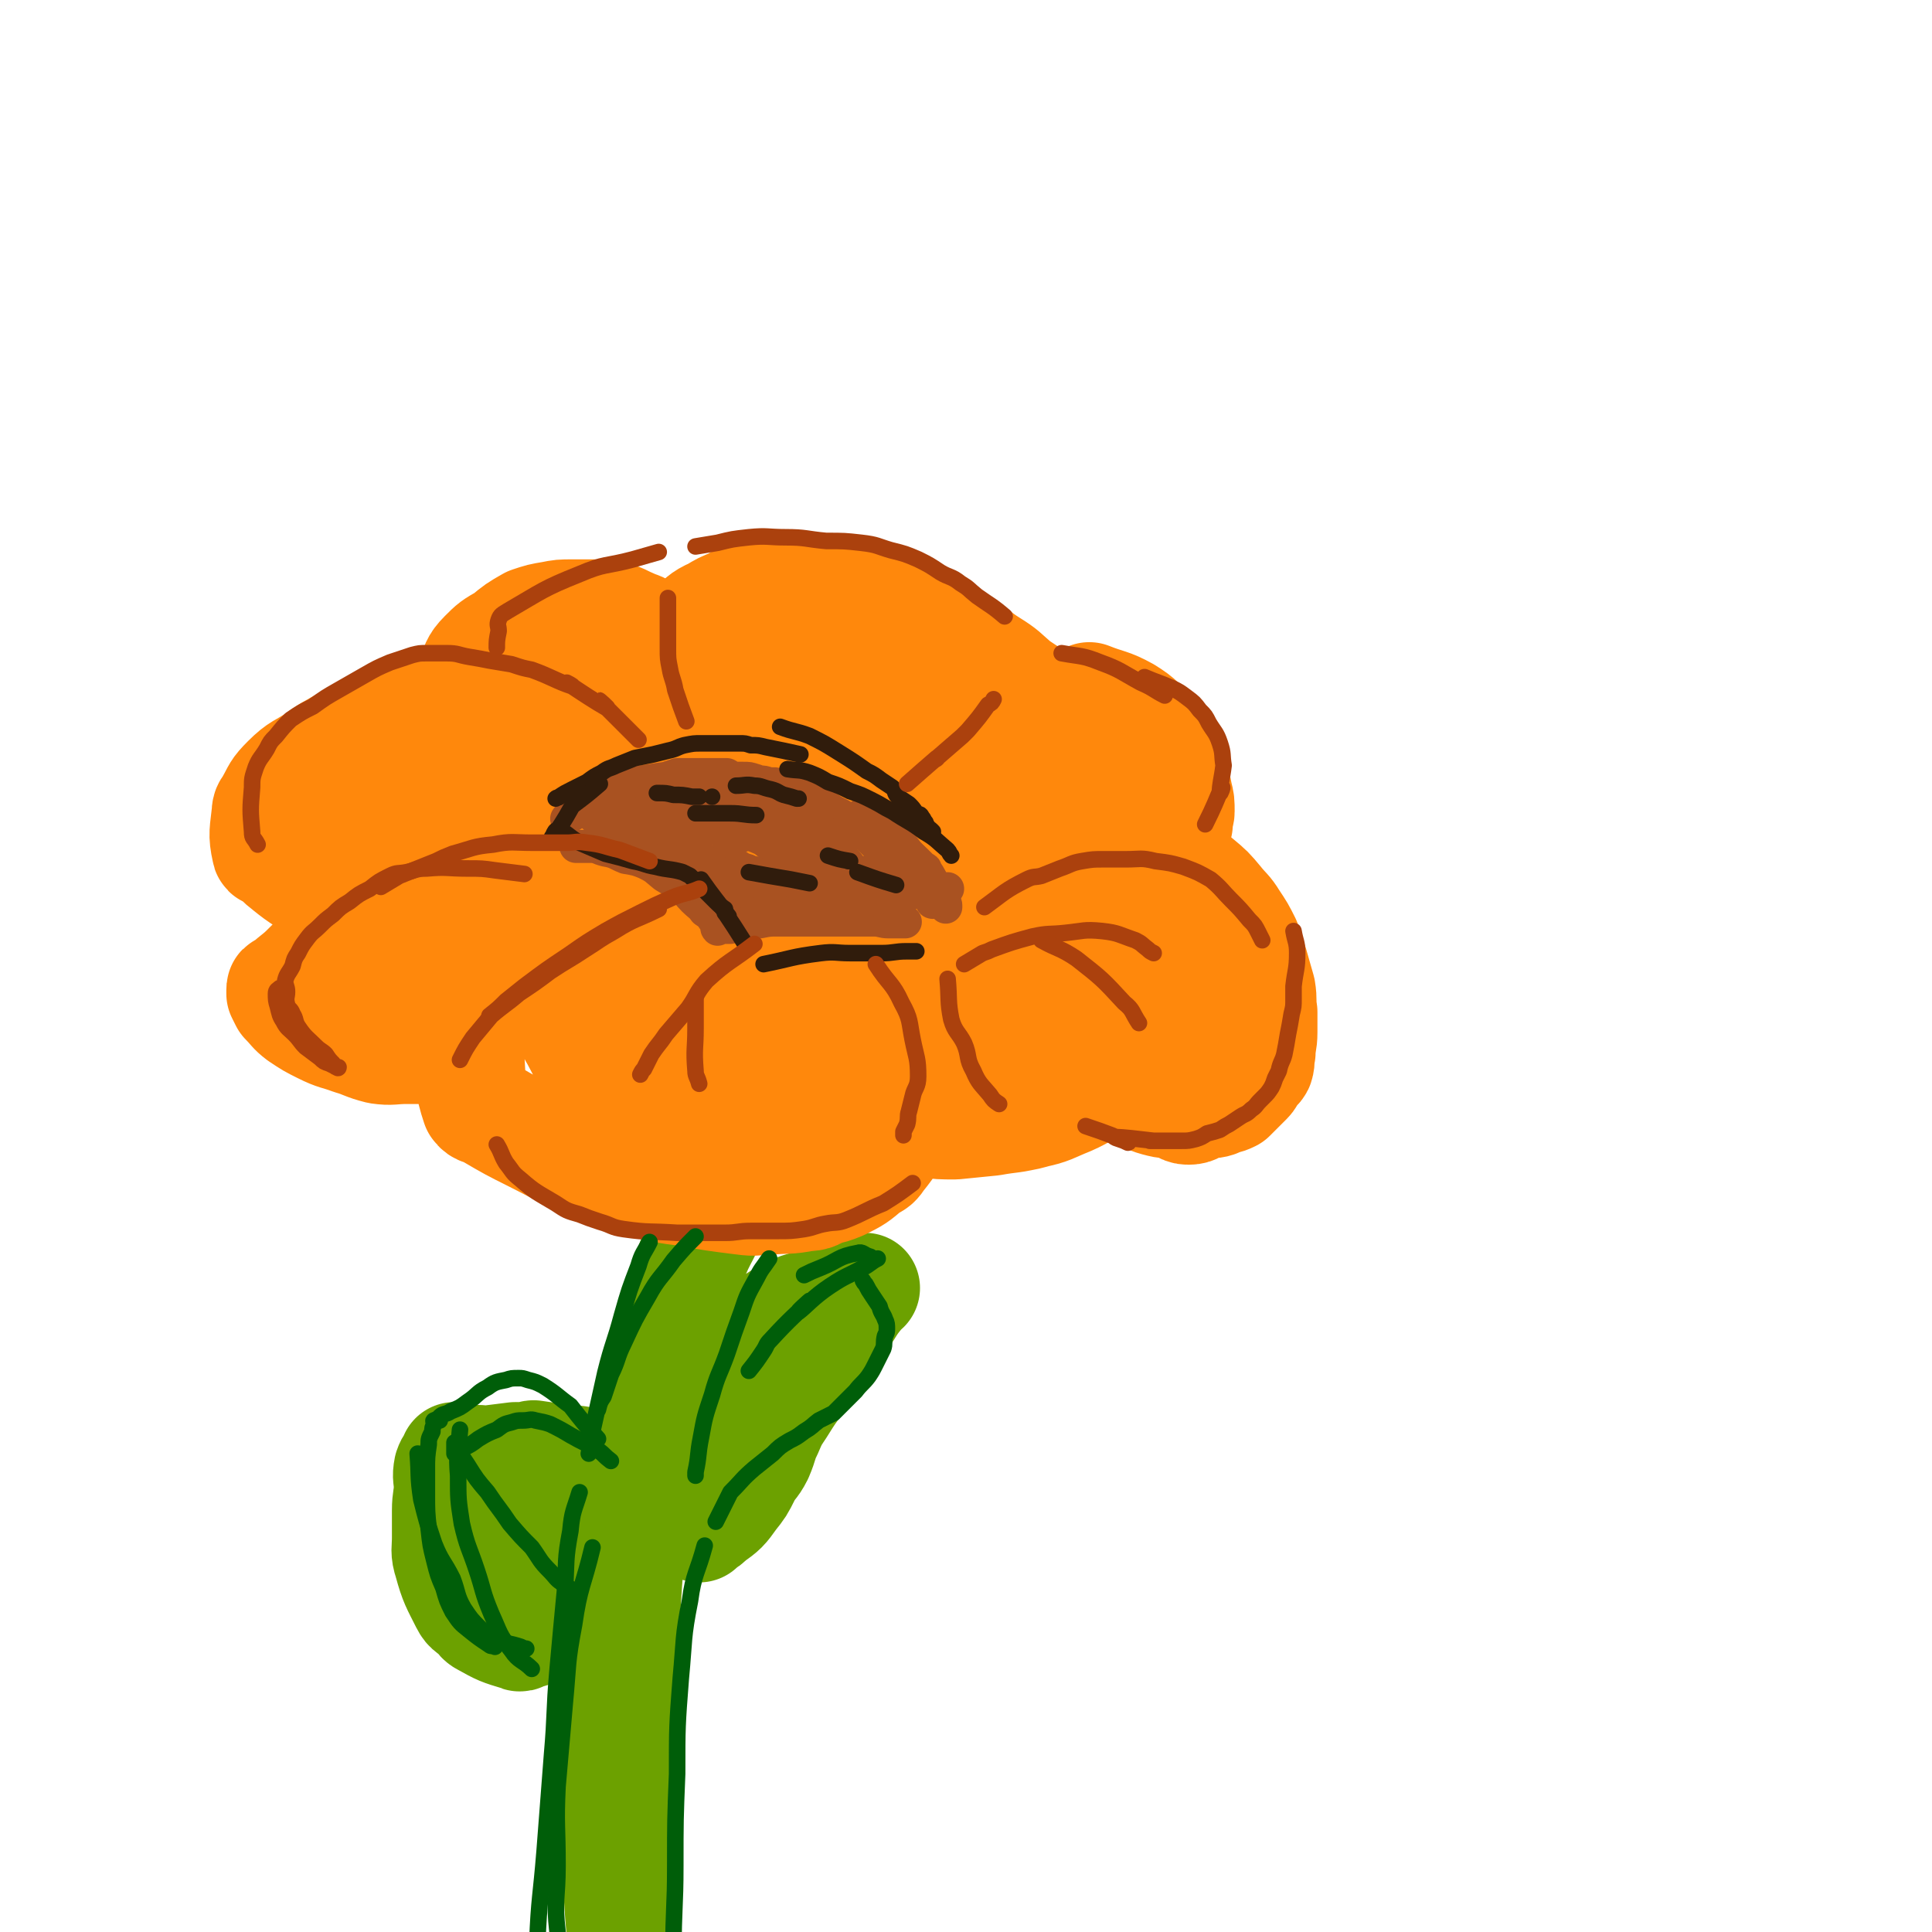 <svg viewBox='0 0 1050 1050' version='1.1' xmlns='http://www.w3.org/2000/svg' xmlns:xlink='http://www.w3.org/1999/xlink'><g fill='none' stroke='rgb(108,161,0)' stroke-width='60' stroke-linecap='round' stroke-linejoin='round'><path d='M389,657c0,0 0,0 0,0 0,0 0,0 0,0 0,0 0,0 0,0 -7,17 -9,16 -15,34 -9,26 -10,26 -16,53 -8,36 -8,36 -13,74 -5,42 -4,42 -7,84 -2,39 -4,39 -3,78 1,61 2,61 8,121 3,22 4,22 9,43 4,14 4,13 8,27 1,2 1,2 2,4 '/><path d='M322,801c0,0 0,0 0,0 0,0 0,0 0,0 0,0 0,0 0,0 0,0 0,0 0,0 -4,-3 -4,-3 -8,-7 0,0 0,0 0,0 0,0 0,0 0,0 -12,-1 -17,-2 -24,-3 -2,0 7,1 6,1 -4,0 -8,0 -16,0 -8,1 -8,1 -16,2 0,0 0,0 0,0 -6,-1 -7,0 -13,-1 -2,0 -2,0 -4,-1 0,0 0,0 0,0 0,0 0,0 0,0 0,0 0,0 0,0 0,0 0,0 0,0 0,0 0,0 0,0 -1,3 -2,3 -3,6 -1,5 0,5 0,10 0,6 -1,6 -1,13 0,7 0,7 0,15 0,6 -1,7 1,13 3,11 4,12 9,22 2,4 3,3 7,7 1,1 1,2 3,3 9,5 9,5 19,8 1,1 2,-1 3,-1 2,-1 2,0 4,-1 3,-2 3,-2 6,-5 1,-1 0,-1 1,-2 2,-4 2,-4 3,-7 0,-1 0,-1 0,-2 0,-2 0,-2 0,-4 -1,-6 -2,-6 -3,-11 -1,-3 0,-3 -1,-6 -1,-3 -1,-3 -3,-6 -3,-6 -3,-5 -7,-11 -4,-6 -4,-6 -8,-12 -2,-2 -2,-2 -3,-4 '/><path d='M389,744c0,0 0,0 0,0 0,0 0,0 0,0 0,0 0,0 0,0 0,0 0,0 0,0 0,0 0,0 0,0 0,0 0,0 0,0 0,0 0,0 0,0 0,0 0,0 0,0 0,0 0,0 0,0 4,-6 3,-7 8,-12 3,-4 4,-3 9,-6 7,-4 7,-4 15,-8 6,-4 6,-4 13,-7 6,-2 6,-1 12,-4 5,-1 5,-2 10,-4 4,-1 4,-1 8,-2 2,0 2,0 4,0 1,-1 2,-1 2,-1 0,0 0,0 0,0 0,0 0,0 0,0 -2,2 -2,1 -3,3 -5,6 -5,7 -9,13 -6,9 -6,9 -12,17 -6,8 -6,8 -11,16 -6,8 -6,8 -11,16 -4,6 -4,6 -7,13 -3,6 -2,6 -5,13 -3,6 -4,5 -7,11 -3,6 -3,6 -7,11 -5,7 -5,7 -12,12 -2,2 -2,2 -4,3 -1,1 -1,1 -2,1 0,1 0,1 0,1 '/><path d='M404,748c0,0 0,0 0,0 0,0 0,0 0,0 0,0 0,0 0,0 0,0 0,0 0,0 0,0 0,0 0,0 -7,7 -8,6 -15,13 -6,7 -5,8 -11,16 0,0 0,0 0,0 '/></g>
<g fill='none' stroke='rgb(255,136,12)' stroke-width='60' stroke-linecap='round' stroke-linejoin='round'><path d='M378,491c0,0 0,0 0,0 0,0 0,0 0,0 0,0 0,0 0,0 0,0 0,0 0,0 0,0 0,0 0,0 0,0 0,0 0,0 0,0 0,0 0,0 -4,-2 -5,-1 -9,-3 -2,-1 -2,-2 -4,-3 -4,-1 -4,-1 -8,-1 -4,0 -4,0 -9,0 -5,0 -5,0 -10,1 -6,1 -6,1 -12,3 -6,2 -6,2 -12,5 -7,4 -7,3 -14,7 -5,4 -5,4 -10,9 -10,11 -11,10 -20,22 -4,6 -4,6 -7,13 -4,10 -4,11 -7,22 -1,4 -1,4 -1,9 1,13 0,14 4,26 2,3 4,2 7,4 12,7 12,7 24,13 16,8 16,9 33,15 15,7 16,6 32,11 8,2 8,2 16,3 17,3 17,3 33,5 7,1 7,0 13,0 11,-1 11,0 21,-2 5,0 5,-1 9,-3 5,-1 5,-1 10,-3 8,-4 8,-4 15,-10 4,-2 4,-2 6,-5 4,-5 4,-5 7,-10 4,-7 4,-7 7,-16 1,-4 1,-4 1,-9 1,-9 1,-9 1,-18 -1,-7 -1,-8 -3,-15 -1,-6 -1,-6 -4,-11 -6,-11 -6,-11 -13,-21 -3,-6 -3,-6 -8,-11 -9,-10 -9,-11 -20,-20 -6,-4 -6,-4 -13,-6 -14,-5 -14,-7 -29,-8 -20,-1 -22,-1 -42,4 -18,5 -18,6 -35,15 -6,4 -7,4 -11,10 -6,7 -6,8 -9,17 -2,5 -1,5 0,10 2,12 0,14 6,24 8,15 8,17 21,26 15,11 17,10 35,15 17,4 18,3 36,3 6,0 6,-1 13,-2 8,-2 8,-1 15,-4 11,-5 12,-5 21,-13 5,-5 6,-6 7,-13 1,-7 1,-8 -3,-14 -4,-9 -5,-10 -12,-16 -10,-9 -11,-8 -23,-14 -7,-3 -7,-2 -14,-3 -8,-1 -8,-2 -15,-2 -8,0 -8,1 -16,3 -8,1 -8,0 -15,2 -7,1 -7,1 -13,3 -4,2 -4,2 -8,4 -2,2 -3,1 -5,3 -3,4 -3,4 -4,9 -1,5 -1,6 0,11 1,2 2,1 4,2 4,1 4,1 7,3 6,2 6,2 11,4 5,1 5,0 11,1 5,1 5,1 11,1 11,-1 11,-1 21,-3 4,-1 4,-2 8,-4 4,-2 4,-2 8,-5 3,-2 3,-2 6,-5 4,-6 4,-6 8,-12 2,-3 2,-3 2,-7 0,-2 -1,-2 -2,-5 '/><path d='M409,472c0,0 0,0 0,0 0,0 0,0 0,0 0,0 0,0 0,0 0,0 0,0 0,0 0,0 0,0 0,0 -3,-4 -3,-4 -6,-8 -3,-4 -2,-4 -5,-7 -9,-10 -13,-14 -19,-20 -1,-2 6,6 5,5 -5,-4 -8,-8 -17,-15 -8,-6 -8,-6 -17,-11 -6,-3 -6,-4 -11,-7 -5,-2 -5,-2 -10,-4 -5,-2 -5,-2 -11,-3 -6,-2 -6,-3 -12,-5 -6,-2 -6,-2 -13,-4 -6,-2 -6,-2 -13,-3 -7,-2 -7,-2 -15,-3 -6,-1 -7,0 -14,0 -7,0 -7,0 -14,0 -7,0 -7,0 -14,2 -6,1 -6,1 -12,3 -7,3 -7,3 -13,6 -7,4 -7,4 -14,7 -5,3 -6,3 -11,7 -9,6 -10,5 -17,12 -6,6 -5,6 -9,13 -1,2 -2,2 -2,5 -1,10 -2,11 0,20 0,2 2,1 4,3 4,3 3,3 7,6 5,4 5,4 11,8 14,8 13,8 28,15 16,6 16,6 32,10 18,4 18,3 36,5 8,1 9,1 17,1 7,0 7,1 15,0 10,-1 11,0 21,-4 7,-2 7,-3 12,-8 5,-5 5,-5 7,-11 2,-5 2,-6 1,-11 -1,-4 -1,-5 -3,-9 -5,-9 -4,-10 -11,-18 -8,-10 -9,-9 -19,-17 -6,-4 -6,-3 -12,-6 -6,-3 -6,-3 -12,-4 -7,-2 -7,-3 -14,-3 -14,-1 -15,-1 -29,0 -6,0 -6,0 -11,2 -6,2 -6,2 -11,5 -6,4 -8,3 -11,9 -3,10 -1,12 -1,24 1,2 0,3 2,4 8,5 9,4 17,7 9,4 9,4 18,6 12,2 12,1 25,2 14,1 14,1 28,0 13,0 13,0 26,-2 12,-2 12,-2 23,-5 8,-2 9,-1 16,-5 4,-3 4,-4 7,-8 3,-3 5,-3 5,-7 1,-4 1,-5 -1,-9 -1,-4 -2,-4 -5,-6 -7,-4 -8,-4 -16,-6 -12,-4 -12,-4 -24,-6 -3,-1 -3,-1 -5,-1 '/><path d='M481,477c0,0 0,0 0,0 10,-5 10,-5 19,-10 1,0 0,0 0,0 15,-6 16,-7 32,-12 6,-2 6,-2 12,-3 8,-1 8,-1 16,-1 8,0 8,-1 17,1 10,1 10,2 19,4 11,3 11,3 21,7 10,4 11,3 20,8 7,3 8,3 14,8 6,5 6,5 11,11 4,5 5,5 8,10 4,6 4,6 7,12 2,6 2,6 4,12 2,7 2,7 4,14 1,6 0,6 1,12 0,6 0,6 0,11 0,6 -1,6 -1,11 -1,3 0,4 -1,7 -1,2 -2,1 -3,3 -2,2 -1,3 -3,5 -2,2 -2,2 -5,5 -2,2 -2,2 -4,4 -4,2 -4,1 -8,3 -3,1 -3,0 -7,1 -4,1 -4,3 -8,3 -4,0 -3,-2 -7,-3 -4,-1 -4,0 -8,-1 -4,-1 -4,-1 -9,-3 -6,-2 -6,-2 -12,-5 -6,-3 -6,-3 -13,-6 -6,-3 -6,-3 -12,-6 -7,-3 -7,-4 -14,-7 -7,-3 -7,-3 -15,-6 -7,-3 -7,-4 -14,-6 -7,-3 -8,-2 -15,-6 -7,-3 -7,-4 -13,-7 -7,-4 -7,-4 -13,-8 -6,-3 -6,-3 -12,-7 -2,-2 -2,-2 -5,-4 -2,-3 -4,-4 -4,-6 0,-1 2,-1 3,-1 4,-1 4,-2 9,-2 5,-1 5,0 11,0 19,0 19,-1 37,0 12,1 13,1 25,3 20,5 20,5 41,11 8,3 8,3 16,7 11,7 11,7 21,15 5,4 4,5 8,9 1,1 1,0 2,1 0,0 0,0 0,0 -1,0 -1,0 -2,0 -3,-1 -3,-1 -5,-2 -3,-3 -3,-3 -6,-6 -5,-4 -6,-4 -11,-8 -5,-4 -5,-5 -10,-8 -6,-4 -6,-4 -12,-7 -6,-3 -7,-3 -12,-7 -6,-3 -6,-3 -11,-6 -6,-3 -6,-3 -11,-6 -5,-3 -4,-4 -8,-7 -3,-2 -3,-1 -7,-3 -3,-2 -2,-3 -5,-5 -1,-1 -3,-1 -3,-1 0,-1 1,-1 2,-1 4,-1 3,-2 6,-2 7,-1 7,0 13,0 7,0 7,0 14,0 10,0 10,0 19,1 9,1 9,1 17,2 7,1 7,1 14,3 4,1 4,1 8,1 2,1 2,1 3,1 0,0 0,0 0,0 '/><path d='M331,383c0,0 0,0 0,0 0,0 0,0 0,0 0,0 0,0 0,0 0,0 0,0 0,0 0,0 0,0 0,0 0,0 0,0 0,0 9,-10 8,-10 18,-20 5,-5 6,-5 12,-10 7,-6 7,-6 15,-12 6,-4 5,-5 12,-8 5,-3 5,-3 10,-5 4,-2 4,-3 8,-4 5,-2 5,-2 10,-2 6,-1 6,-1 12,-1 12,0 12,0 24,2 8,1 8,1 16,4 9,3 9,3 18,7 18,8 18,8 36,17 9,4 8,5 16,10 8,5 7,5 14,11 7,5 7,4 13,10 5,5 5,5 8,11 5,11 6,11 9,22 2,8 1,8 1,16 0,8 0,8 0,16 0,6 0,6 0,12 0,0 0,0 0,0 0,-1 -1,-1 -1,-2 0,0 0,0 0,-1 -1,-2 -1,-2 -1,-4 0,-1 -1,-1 -1,-3 -1,-2 0,-3 -1,-5 -2,-4 -2,-4 -4,-8 -2,-5 -1,-5 -3,-10 -2,-5 -3,-5 -5,-10 -3,-5 -3,-5 -6,-10 -2,-5 -2,-5 -5,-10 -4,-6 -3,-6 -7,-12 -4,-5 -4,-5 -8,-10 -4,-4 -5,-4 -9,-8 -4,-4 -3,-4 -7,-7 -8,-7 -8,-7 -16,-13 -5,-2 -5,-1 -10,-3 -5,-2 -4,-3 -9,-5 -4,-1 -4,-1 -9,-2 -5,0 -5,0 -10,0 -5,0 -5,0 -10,0 -4,0 -4,0 -8,0 -5,1 -5,1 -10,2 -6,1 -6,0 -11,2 -5,2 -5,2 -10,5 -6,2 -6,2 -12,5 -6,3 -6,3 -11,7 -7,4 -6,5 -13,9 -6,4 -7,3 -13,8 -5,4 -4,5 -9,10 -5,5 -5,4 -10,8 -3,2 -4,2 -7,4 -3,3 -3,3 -6,6 -2,2 -2,1 -4,3 -1,1 -1,1 -2,3 0,0 -1,1 0,1 0,-1 0,-1 1,-2 4,-3 4,-3 9,-5 8,-5 8,-5 17,-9 10,-5 10,-5 20,-9 11,-4 11,-4 23,-8 13,-4 13,-4 26,-7 13,-3 13,-3 26,-5 12,-2 12,-2 24,-2 8,0 8,0 16,1 4,1 4,1 9,2 4,2 4,2 8,4 5,3 5,3 9,6 4,3 4,3 7,7 4,7 4,7 9,14 2,4 2,4 5,8 1,2 1,2 1,3 '/><path d='M215,498c0,0 0,0 0,0 0,0 0,0 0,0 0,0 0,0 0,0 0,0 0,0 0,0 0,0 0,0 0,0 -5,2 -5,2 -10,4 -4,1 -4,1 -8,3 -12,7 -12,7 -23,15 -3,2 -3,2 -6,5 -4,4 -4,4 -9,8 -2,2 -2,2 -5,4 -1,0 -1,0 -1,1 0,1 0,1 0,2 1,2 1,2 2,4 4,4 4,5 8,8 6,4 6,4 12,7 8,4 8,3 16,6 7,2 7,3 15,5 7,1 7,0 15,0 8,0 8,0 15,0 9,0 9,1 17,1 0,0 0,0 1,0 0,0 0,0 0,0 0,0 0,0 0,0 0,0 0,0 0,0 0,0 0,0 0,0 -2,0 -2,0 -4,-1 -4,-1 -4,-2 -8,-3 -4,-2 -4,-1 -9,-3 -4,-1 -4,-1 -8,-3 -5,-1 -4,-2 -9,-4 -3,-1 -3,-1 -6,-3 -6,-6 -6,-6 -10,-12 -2,-3 -3,-3 -2,-6 2,-6 3,-6 6,-12 '/><path d='M577,555c0,0 0,0 0,0 0,0 0,0 0,0 0,0 0,0 0,0 4,10 4,10 8,20 2,3 2,3 3,7 1,1 1,1 1,2 0,2 0,2 0,3 0,1 0,2 -1,3 -2,2 -2,3 -4,4 -4,3 -4,3 -8,5 -6,3 -6,3 -11,5 -7,2 -7,2 -13,3 -6,1 -6,0 -12,1 -7,1 -7,1 -14,2 -6,0 -6,0 -13,0 -6,-1 -6,-1 -13,-2 -4,-1 -4,-1 -9,-2 -1,0 -1,0 -3,0 0,0 0,0 0,0 0,0 0,0 0,0 2,0 2,0 5,1 5,1 5,2 10,3 8,1 8,1 16,1 10,-1 10,-1 20,-2 11,-2 11,-1 22,-4 10,-2 10,-3 20,-7 9,-4 9,-5 17,-11 3,-2 3,-2 6,-4 '/><path d='M359,350c0,0 0,0 0,0 0,0 0,0 0,0 0,0 0,0 0,0 0,0 0,0 0,0 0,0 0,0 0,0 0,0 0,0 0,0 0,0 0,0 0,0 0,0 0,0 0,0 -4,-4 -4,-4 -8,-7 -4,-3 -4,-2 -8,-4 -5,-2 -5,-3 -11,-4 -5,-1 -5,-1 -10,-1 -6,0 -6,0 -11,0 -6,0 -6,0 -11,1 -6,1 -6,1 -12,3 -7,4 -7,4 -13,9 -7,4 -7,4 -12,9 -5,5 -4,6 -7,12 -3,5 -3,5 -6,10 -2,4 -2,4 -4,9 -1,3 -1,3 -3,7 0,1 -1,1 -1,3 0,1 0,3 0,3 0,0 0,-2 0,-3 0,-2 0,-2 1,-3 3,-6 3,-6 6,-10 4,-7 4,-7 9,-13 6,-7 6,-7 14,-14 7,-6 7,-7 15,-11 7,-5 8,-5 16,-8 6,-2 6,-1 12,-3 '/><path d='M592,379c0,0 0,0 0,0 0,0 0,0 0,0 0,0 0,0 0,0 0,0 0,0 0,0 0,0 0,0 0,0 10,4 11,3 20,8 8,5 8,6 14,13 4,5 4,5 7,11 2,5 2,5 3,10 1,5 1,5 2,11 1,4 1,4 1,7 0,3 0,3 0,5 0,2 1,2 1,3 0,1 0,1 0,1 0,0 0,0 0,0 0,0 0,0 0,0 0,0 0,0 0,0 0,-1 0,-1 0,-3 0,-2 1,-2 1,-4 0,-5 0,-5 -1,-9 -1,-5 -1,-5 -3,-11 -2,-4 -2,-4 -5,-8 -2,-4 -2,-4 -6,-8 -3,-3 -4,-3 -8,-6 '/><path d='M487,404c0,0 0,0 0,0 -13,2 -13,1 -27,3 -5,1 -5,1 -10,3 -6,3 -6,3 -12,7 -4,2 -4,2 -7,5 -1,1 -2,2 -2,3 0,1 1,1 2,2 2,3 1,4 4,6 5,3 6,3 12,5 6,2 6,2 13,3 6,1 7,1 13,0 6,-1 6,-2 11,-3 6,-2 6,-2 11,-4 4,-1 4,-1 7,-4 2,-1 2,-2 4,-4 1,-1 2,0 2,0 -1,-1 -1,-1 -2,-2 -2,-2 -2,-2 -3,-3 -4,-3 -4,-3 -7,-5 -6,-3 -7,-4 -13,-5 -7,-2 -7,-1 -14,-1 -7,0 -8,-1 -15,0 -15,4 -16,4 -31,11 -6,3 -6,4 -11,10 -4,4 -3,5 -6,10 -1,1 -1,1 -1,1 '/></g>
<g fill='none' stroke='rgb(169,82,33)' stroke-width='18' stroke-linecap='round' stroke-linejoin='round'><path d='M362,457c0,0 0,0 0,0 0,0 0,0 0,0 0,0 0,0 0,0 0,0 0,0 0,0 0,0 0,0 0,0 0,0 0,0 0,0 0,0 0,0 0,0 5,2 6,1 11,4 2,1 1,2 3,4 4,2 4,1 7,3 4,2 4,3 7,5 3,2 3,1 6,3 3,2 2,2 5,4 2,1 2,1 4,2 2,0 2,0 3,1 1,0 1,0 1,0 0,0 0,0 0,0 0,0 0,0 0,0 0,0 0,0 0,0 0,0 0,0 0,0 -1,0 -1,0 -3,-1 -3,-2 -3,-2 -6,-4 -4,-3 -4,-3 -8,-5 -6,-3 -5,-3 -11,-6 -5,-3 -5,-3 -10,-6 -4,-2 -4,-2 -8,-3 -2,-1 -2,-1 -3,-1 0,0 0,0 0,0 0,0 0,0 0,0 3,2 3,1 6,3 5,2 5,3 9,5 6,3 6,2 12,5 4,2 4,3 8,6 3,2 3,2 6,4 2,1 2,1 4,3 0,0 0,0 0,0 1,0 1,0 1,0 2,0 2,0 5,0 3,0 3,-1 6,-1 4,-1 4,0 8,-1 5,-1 5,-1 9,-2 4,-1 4,-2 8,-2 5,-1 5,0 9,0 4,0 4,0 8,-1 3,0 3,0 7,-1 3,0 3,-1 6,-1 2,0 2,0 4,0 0,0 0,0 0,0 '/><path d='M419,476c0,0 0,0 0,0 0,0 0,0 0,0 0,0 0,0 0,0 0,0 0,0 0,0 0,0 0,0 0,0 0,0 0,0 0,0 0,0 0,0 0,0 -6,-1 -6,-1 -13,-2 -5,-1 -5,-1 -10,-2 -6,-2 -5,-2 -11,-4 -5,-2 -5,-2 -11,-3 -5,-1 -5,-1 -11,-3 -4,-1 -4,-1 -9,-3 -3,-1 -3,-1 -6,-2 -4,-1 -4,-1 -7,-2 -2,-1 -3,-1 -5,-2 0,0 1,0 1,0 1,0 0,1 1,1 5,3 5,4 10,7 7,3 7,3 13,7 6,3 6,3 12,6 5,4 5,4 10,8 4,3 4,3 8,6 4,2 4,2 8,5 2,2 2,2 5,4 1,1 1,2 3,2 3,-1 3,-2 6,-3 5,-1 5,0 9,-1 5,-1 5,-2 10,-2 7,-2 7,-2 14,-2 6,-1 6,-1 13,-1 6,0 6,0 12,0 5,0 5,1 9,1 3,0 3,0 5,0 0,0 0,0 0,0 '/><path d='M359,460c0,0 0,0 0,0 0,0 0,0 0,0 0,0 0,0 0,0 0,0 0,0 0,0 0,0 0,0 0,0 0,0 0,0 0,0 0,0 0,0 0,0 7,-5 7,-6 15,-9 4,-2 5,-1 9,-2 6,-1 6,-2 12,-3 5,-1 5,0 11,0 7,0 7,0 13,1 6,1 6,1 12,3 6,2 6,2 11,5 4,2 4,2 7,5 4,2 4,3 8,6 3,2 3,2 5,5 1,1 1,1 2,3 0,1 1,1 1,1 0,0 0,0 0,0 0,0 0,0 0,0 0,0 0,0 0,0 0,0 0,0 0,0 0,0 0,0 0,0 0,0 0,0 0,0 -1,-1 -1,-1 -1,-1 -1,-1 -1,-1 -2,-2 -3,-2 -3,-2 -6,-4 -4,-2 -4,-1 -8,-3 -5,-2 -5,-2 -10,-4 -5,-2 -5,-1 -11,-2 -5,-1 -5,-1 -10,-2 -6,-2 -6,-3 -12,-4 -7,-2 -7,-1 -13,-2 -7,-1 -7,-1 -13,-2 -5,-1 -5,-2 -10,-3 -4,0 -4,0 -8,0 -1,0 -2,0 -2,0 -1,0 0,-1 1,-1 5,-1 6,-1 11,-1 8,-1 8,-1 15,-1 10,0 10,-1 21,-1 10,0 10,-1 20,0 8,0 8,1 16,2 6,1 6,1 12,2 4,1 4,1 8,3 4,1 4,1 8,2 1,1 1,1 2,1 '/><path d='M462,475c0,0 0,0 0,0 0,0 0,0 0,0 0,0 0,0 0,0 0,0 0,0 0,0 0,0 0,0 0,0 0,0 0,0 0,0 0,0 0,0 0,0 -3,-5 -3,-5 -7,-10 -2,-3 -2,-3 -4,-5 -4,-4 -4,-4 -9,-6 -3,-3 -3,-2 -7,-4 -5,-2 -5,-2 -9,-4 -5,-1 -5,-1 -10,-2 -5,-1 -4,-1 -9,-2 -5,0 -5,-1 -9,-1 -5,0 -5,0 -10,0 -5,0 -5,0 -10,0 -4,0 -4,0 -9,0 -8,1 -8,1 -16,2 -3,1 -3,1 -7,2 -2,1 -2,1 -5,3 -3,1 -3,1 -5,3 '/><path d='M313,460c0,0 0,0 0,0 0,0 0,0 0,0 0,0 0,0 0,0 0,0 0,0 0,0 0,0 0,0 0,0 0,0 0,0 0,0 0,0 0,0 0,0 4,0 4,0 8,0 4,0 4,1 8,2 6,1 6,2 11,4 6,1 6,1 11,3 6,3 5,3 10,7 5,3 5,3 9,6 4,3 4,4 7,7 3,3 4,3 6,6 3,2 3,2 5,5 1,1 1,1 2,2 0,0 0,0 0,0 0,0 0,0 0,0 0,0 0,0 0,0 0,2 -1,2 0,3 0,0 1,-1 2,-1 3,0 3,0 5,0 4,-1 4,-1 7,-2 4,-1 5,-1 9,-1 5,-1 5,-1 10,-1 5,0 5,0 10,0 6,0 6,0 11,0 6,0 6,0 11,0 6,0 6,0 11,0 5,0 5,0 9,0 4,0 4,1 8,1 5,0 5,0 9,0 '/><path d='M344,453c0,0 0,0 0,0 0,0 0,0 0,0 0,0 0,0 0,0 0,0 0,0 0,0 0,0 0,0 0,0 0,0 0,0 0,0 0,0 0,0 0,0 0,0 0,0 0,0 7,-4 7,-5 14,-8 5,-2 5,-2 10,-3 7,-1 7,-1 14,-2 7,-1 7,-2 14,-3 7,0 7,0 14,1 6,1 6,1 12,3 7,2 7,2 14,5 4,3 4,3 8,7 4,3 4,4 8,8 3,4 3,4 6,8 3,4 3,4 6,9 2,3 2,3 4,7 2,3 2,3 3,6 0,0 0,0 0,0 0,0 0,0 0,0 0,0 0,0 0,0 0,0 0,0 0,0 0,0 0,0 0,0 -1,0 -1,0 -1,0 -2,0 -3,0 -5,-1 -2,-1 -2,-1 -5,-2 -4,-2 -4,-2 -9,-3 -6,-2 -6,-1 -11,-3 -6,-2 -6,-2 -12,-4 -6,-1 -6,-1 -13,-3 -4,-1 -5,0 -9,-2 -4,-1 -4,-2 -8,-4 -1,0 -1,0 -2,0 '/><path d='M396,457c0,0 0,0 0,0 0,0 0,0 0,0 0,0 0,0 0,0 0,0 0,0 0,0 0,0 0,0 0,0 0,0 0,0 0,0 9,-3 8,-4 17,-7 6,-1 6,-1 12,-1 6,0 6,0 11,0 6,0 6,0 11,1 5,0 5,1 10,2 3,0 3,0 6,1 '/><path d='M468,443c0,0 0,0 0,0 0,0 0,0 0,0 0,0 0,0 0,0 0,0 0,0 0,0 0,0 0,0 0,0 0,0 0,0 0,0 8,4 9,4 16,7 1,0 0,0 0,0 0,0 0,0 0,0 6,9 6,9 12,17 0,0 0,0 0,0 1,3 1,3 2,7 2,4 2,4 3,8 '/><path d='M469,450c0,0 0,0 0,0 0,0 0,0 0,0 0,0 0,0 0,0 0,0 0,0 0,0 0,0 0,0 0,0 0,0 0,0 0,0 0,0 0,0 0,0 7,7 8,6 14,14 4,5 3,5 6,10 2,4 2,3 4,6 0,2 0,2 1,4 0,1 0,1 0,2 0,0 0,0 0,0 '/><path d='M472,446c0,0 0,0 0,0 5,9 6,10 10,17 0,1 -1,0 -1,-1 0,0 0,0 0,0 2,4 2,4 5,9 3,6 6,10 7,12 1,1 -2,-4 -4,-7 -4,-6 -4,-6 -8,-11 -3,-4 -3,-4 -6,-7 -3,-3 -3,-3 -6,-6 -2,-3 -3,-2 -5,-4 -4,-3 -4,-3 -7,-5 -4,-2 -4,-2 -7,-4 -3,-1 -3,-1 -7,-3 -2,-1 -2,-1 -4,-2 -2,-1 -3,-1 -5,-2 -2,-1 -2,-1 -4,-3 -2,-1 -2,-1 -4,-2 -3,0 -3,0 -5,-1 -2,0 -2,0 -3,0 -3,-1 -3,-1 -5,-1 -2,0 -2,-1 -3,-1 -3,-1 -3,-1 -6,-1 -3,0 -3,0 -5,0 -2,0 -2,-1 -4,-2 -3,0 -3,0 -6,0 -2,0 -2,0 -5,0 -3,0 -3,0 -5,0 -2,0 -2,0 -5,0 -3,0 -3,0 -6,0 -3,1 -3,1 -6,2 -7,1 -7,1 -14,2 -3,1 -3,1 -6,2 -3,1 -3,0 -6,2 -3,1 -3,2 -6,4 -6,3 -7,3 -13,6 -4,2 -4,3 -8,5 -1,0 0,1 -1,1 '/><path d='M447,438c0,0 0,0 0,0 0,0 0,0 0,0 0,0 0,0 0,0 0,0 0,0 0,0 0,0 0,0 0,0 0,0 0,0 0,0 0,0 0,0 0,0 0,0 0,0 0,0 0,0 0,0 0,0 0,0 0,0 0,0 -10,-3 -10,-3 -19,-6 -3,-1 -3,-2 -5,-3 -3,-1 -3,-1 -5,-1 -4,0 -4,0 -8,0 -3,0 -3,-1 -7,-1 -3,0 -3,0 -6,0 -4,0 -4,0 -7,0 -3,0 -3,0 -6,0 -2,0 -2,1 -5,1 -3,0 -3,0 -6,0 -8,1 -8,1 -15,3 -5,0 -5,1 -9,2 -4,1 -4,0 -7,2 -7,2 -6,3 -13,6 -3,2 -3,2 -6,3 0,0 0,0 0,0 '/><path d='M403,437c0,0 0,0 0,0 0,0 0,0 0,0 0,0 0,0 0,0 0,0 0,0 0,0 0,0 0,0 0,0 0,0 0,0 0,0 0,0 0,0 0,0 0,0 0,0 0,0 -9,0 -10,0 -19,0 -4,0 -4,1 -7,1 -5,1 -5,1 -9,2 -9,1 -9,2 -18,2 -5,1 -5,0 -10,0 -3,0 -3,1 -5,1 -1,0 -1,0 -3,0 '/><path d='M417,458c0,0 0,0 0,0 0,0 0,0 0,0 0,0 0,0 0,0 0,0 0,0 0,0 10,4 11,3 21,8 4,1 3,2 7,4 2,2 2,2 5,3 '/><path d='M488,459c0,0 0,0 0,0 0,0 0,0 0,0 0,0 0,0 0,0 0,0 0,0 0,0 7,6 7,6 14,13 1,0 1,0 1,1 3,4 3,5 5,9 2,2 2,2 3,5 1,1 1,1 2,3 0,1 1,1 1,2 0,0 0,1 0,1 '/><path d='M495,473c0,0 0,0 0,0 0,0 0,0 0,0 6,9 7,10 12,17 0,1 -1,0 -1,-1 0,0 0,0 0,0 '/><path d='M515,483c0,0 0,0 0,0 0,0 0,0 0,0 0,0 0,0 0,0 0,0 0,0 0,0 0,0 0,0 0,0 0,0 0,0 0,0 0,0 0,0 0,0 -2,0 -2,0 -5,0 -4,0 -4,0 -8,0 -5,1 -5,2 -10,2 -4,1 -5,0 -9,1 -5,1 -5,2 -9,3 -3,1 -3,1 -6,1 0,0 0,0 0,0 '/><path d='M370,451c0,0 0,0 0,0 0,0 0,0 0,0 0,0 0,0 0,0 0,0 0,0 0,0 0,0 0,0 0,0 0,0 0,0 0,0 0,0 0,0 0,0 0,0 0,0 0,0 0,0 0,0 0,0 -12,-1 -16,-2 -24,-3 -1,0 7,1 6,1 -4,0 -8,0 -16,0 -2,0 -2,0 -3,0 0,0 0,0 0,0 -2,0 -2,0 -3,1 -1,0 -1,0 -1,0 '/></g>
<g fill='none' stroke='rgb(48,28,12)' stroke-width='9' stroke-linecap='round' stroke-linejoin='round'><path d='M387,433c0,0 0,0 0,0 0,0 0,0 0,0 0,0 0,0 0,0 0,0 0,0 0,0 0,0 0,0 0,0 0,0 0,0 0,0 0,0 0,0 0,0 0,0 0,0 0,0 0,0 0,0 0,0 0,0 0,0 0,0 0,0 0,0 0,0 0,0 0,0 0,0 '/><path d='M435,410c0,0 0,0 0,0 0,0 0,0 0,0 0,0 0,0 0,0 0,0 0,0 0,0 0,0 0,0 0,0 0,0 0,0 0,0 0,0 0,0 0,0 -9,-2 -9,-2 -19,-4 -4,-1 -4,-1 -8,-1 -3,-1 -3,-1 -6,-1 -3,0 -3,0 -7,0 -3,0 -3,0 -6,0 -4,0 -4,0 -8,0 -4,0 -4,0 -9,1 -4,1 -4,2 -9,3 -4,1 -4,1 -8,2 -5,1 -5,1 -10,2 -5,2 -5,2 -10,4 -4,2 -4,1 -8,4 -4,2 -4,2 -8,5 -4,2 -4,2 -8,4 -4,2 -4,2 -7,4 -1,1 -1,0 -2,1 '/><path d='M424,395c0,0 0,0 0,0 8,3 8,2 16,5 8,4 8,4 16,9 8,5 8,5 15,10 4,2 4,2 8,5 3,2 3,2 6,4 2,2 1,3 3,5 3,2 3,2 6,4 2,2 2,2 4,5 2,1 2,0 3,2 1,1 1,2 2,3 0,1 0,2 1,2 1,2 1,1 2,2 1,1 1,1 1,1 '/><path d='M428,418c0,0 0,0 0,0 0,0 0,0 0,0 0,0 0,0 0,0 0,0 0,0 0,0 0,0 0,0 0,0 0,0 0,0 0,0 0,0 0,0 0,0 0,0 0,0 0,0 6,1 6,0 12,2 5,2 5,2 10,5 6,2 6,2 12,5 6,2 6,2 12,5 6,3 5,3 11,6 9,6 9,5 17,11 7,4 7,5 13,10 1,1 1,2 2,3 '/><path d='M326,426c0,0 0,0 0,0 0,0 0,0 0,0 0,0 0,0 0,0 0,0 0,0 0,0 0,0 0,0 0,0 -7,6 -7,6 -15,12 0,0 0,0 0,0 0,0 0,0 0,0 0,0 0,0 0,0 -5,9 -7,12 -11,17 0,2 1,-4 3,-4 5,1 6,4 12,7 7,3 7,3 14,6 8,2 8,2 15,4 6,1 6,2 12,3 8,2 8,1 15,3 2,1 2,1 4,2 2,2 2,2 4,4 5,5 5,5 10,10 2,2 2,2 5,4 '/><path d='M381,478c0,0 0,0 0,0 0,0 0,0 0,0 0,0 0,0 0,0 0,0 0,0 0,0 7,10 9,12 15,20 0,1 -3,-3 -2,-2 4,6 6,9 11,17 0,0 0,0 0,0 '/><path d='M415,524c0,0 0,0 0,0 15,-3 15,-4 31,-6 8,-1 8,0 16,0 8,0 8,0 17,0 7,0 7,-1 14,-1 3,0 3,0 5,0 '/><path d='M400,427c0,0 0,0 0,0 0,0 0,0 0,0 5,0 5,-1 10,0 4,0 4,1 9,2 4,1 4,2 7,3 4,1 4,1 7,2 1,0 1,0 1,0 '/><path d='M378,442c0,0 0,0 0,0 0,0 0,0 0,0 9,0 9,0 19,0 7,0 7,1 14,1 0,0 0,0 0,0 '/><path d='M450,465c0,0 0,0 0,0 0,0 0,0 0,0 0,0 0,0 0,0 0,0 0,0 0,0 6,2 6,2 12,3 0,0 -1,0 -1,0 '/><path d='M357,431c0,0 0,0 0,0 0,0 0,0 0,0 0,0 0,0 0,0 0,0 0,0 0,0 0,0 0,0 0,0 0,0 0,0 0,0 5,0 5,0 9,1 5,0 5,0 10,1 2,0 2,0 4,0 '/><path d='M407,474c0,0 0,0 0,0 0,0 0,0 0,0 0,0 0,0 0,0 0,0 0,0 0,0 0,0 0,0 0,0 11,2 11,2 23,4 5,1 5,1 10,2 0,0 0,0 0,0 0,0 0,0 0,0 '/><path d='M466,474c0,0 0,0 0,0 11,4 11,4 21,7 '/></g>
<g fill='none' stroke='rgb(171,65,13)' stroke-width='9' stroke-linecap='round' stroke-linejoin='round'><path d='M358,494c0,0 0,0 0,0 0,0 0,0 0,0 0,0 0,0 0,0 0,0 0,0 0,0 0,0 0,0 0,0 0,0 0,0 0,0 -12,6 -13,5 -24,12 -9,5 -8,5 -16,10 -9,6 -10,6 -19,12 -8,6 -8,6 -17,12 -7,6 -8,6 -15,12 -5,6 -5,6 -10,12 -4,6 -4,6 -7,12 '/><path d='M476,524c0,0 0,0 0,0 0,0 0,0 0,0 0,0 0,0 0,0 7,11 9,10 14,21 5,9 4,10 6,20 2,10 3,10 3,20 0,6 -2,6 -3,11 -1,4 -1,4 -2,8 -1,3 0,3 -1,7 -1,2 -1,2 -2,4 0,1 0,1 0,2 0,0 0,-1 0,-1 '/><path d='M496,643c0,0 0,0 0,0 0,0 0,0 0,0 0,0 0,0 0,0 0,0 0,0 0,0 0,0 0,0 0,0 0,0 0,0 0,0 -8,6 -8,6 -16,11 0,0 0,0 0,0 -10,4 -10,5 -20,9 -5,2 -6,1 -11,2 -6,1 -6,2 -12,3 -7,1 -7,1 -15,1 -7,0 -7,0 -14,0 -7,0 -7,1 -14,1 -6,0 -6,0 -13,0 -7,0 -7,0 -13,0 -15,-1 -15,0 -29,-2 -7,-1 -6,-2 -13,-4 -6,-2 -6,-2 -11,-4 -7,-2 -7,-2 -13,-6 -10,-6 -11,-6 -19,-13 -5,-4 -4,-4 -8,-9 -3,-5 -2,-5 -5,-10 '/><path d='M353,468c0,0 0,0 0,0 0,0 0,0 0,0 0,0 0,0 0,0 0,0 0,0 0,0 0,0 0,0 0,0 0,0 0,0 0,0 0,0 0,0 0,0 0,0 0,0 0,0 0,0 0,0 0,0 -8,-3 -8,-3 -16,-6 0,0 0,0 0,0 -9,-2 -9,-3 -18,-4 -6,-1 -6,0 -11,0 -9,0 -9,0 -19,0 -10,0 -11,-1 -21,1 -11,1 -11,2 -22,5 -5,2 -5,2 -9,4 -10,4 -10,4 -20,8 -5,3 -5,3 -10,6 '/><path d='M347,402c0,0 0,0 0,0 0,0 0,0 0,0 0,0 0,0 0,0 0,0 0,0 0,0 0,0 0,0 0,0 0,0 0,0 0,0 0,0 0,0 0,0 -11,-11 -14,-14 -21,-21 -2,-2 6,5 4,4 -7,-4 -13,-8 -22,-14 0,0 4,2 3,2 -9,-3 -11,-5 -22,-9 -5,-1 -5,-1 -11,-3 -6,-1 -6,-1 -12,-2 -5,-1 -5,-1 -11,-2 -6,-1 -6,-2 -12,-2 -5,0 -5,0 -11,0 -4,0 -4,0 -8,1 -6,2 -6,2 -12,4 -7,3 -7,3 -14,7 -7,4 -7,4 -14,8 -7,4 -7,4 -14,9 -6,3 -6,3 -12,7 -4,4 -4,4 -8,9 -3,3 -3,3 -5,7 -3,5 -4,5 -6,10 -2,6 -2,6 -2,11 -1,12 -1,12 0,24 0,4 1,3 3,7 '/><path d='M270,352c0,0 0,0 0,0 0,0 0,0 0,0 0,0 0,0 0,0 0,0 0,0 0,0 0,0 0,0 0,0 0,0 0,0 0,0 0,0 0,0 0,0 0,0 0,0 0,0 0,0 0,0 0,0 0,-4 0,-4 1,-9 0,-3 -1,-3 0,-6 1,-3 2,-3 5,-5 19,-11 19,-12 39,-20 14,-6 14,-4 29,-8 7,-2 7,-2 14,-4 '/><path d='M373,392c0,0 0,0 0,0 0,0 0,0 0,0 0,0 0,0 0,0 0,0 0,0 0,0 0,0 0,0 0,0 0,0 0,0 0,0 0,0 0,0 0,0 0,0 0,0 0,0 0,0 0,0 0,0 -3,-8 -3,-8 -6,-17 0,0 0,0 0,0 -1,-6 -2,-6 -3,-12 -1,-5 -1,-5 -1,-11 0,-3 0,-3 0,-7 0,-10 0,-10 0,-20 '/><path d='M493,426c0,0 0,0 0,0 0,0 0,0 0,0 0,0 0,0 0,0 0,0 0,0 0,0 0,0 0,0 0,0 8,-7 9,-8 16,-14 1,0 -1,1 -1,1 7,-6 8,-7 15,-13 2,-2 2,-2 3,-3 6,-7 6,-7 11,-14 2,-1 2,-1 3,-3 '/><path d='M546,335c0,0 0,0 0,0 0,0 0,0 0,0 0,0 0,0 0,0 0,0 0,0 0,0 0,0 0,0 0,0 0,0 0,0 0,0 -7,-6 -8,-6 -15,-11 -5,-4 -4,-4 -9,-7 -5,-4 -6,-3 -11,-6 -6,-4 -6,-4 -12,-7 -7,-3 -7,-3 -15,-5 -7,-2 -7,-3 -16,-4 -9,-1 -9,-1 -19,-1 -11,-1 -11,-2 -22,-2 -10,0 -10,-1 -20,0 -9,1 -9,1 -17,3 -6,1 -6,1 -12,2 '/><path d='M577,355c0,0 0,0 0,0 0,0 0,0 0,0 0,0 0,0 0,0 11,2 11,1 21,5 11,4 11,5 22,11 7,3 7,4 13,7 0,0 0,0 0,0 '/><path d='M535,493c0,0 0,0 0,0 0,0 0,0 0,0 0,0 0,0 0,0 0,0 0,0 0,0 0,0 0,0 0,0 11,-8 11,-9 23,-15 4,-2 4,-1 8,-2 5,-2 5,-2 10,-4 6,-2 6,-3 12,-4 6,-1 6,-1 12,-1 6,0 6,0 12,0 8,0 8,-1 16,1 8,1 8,1 15,3 8,3 8,3 15,7 6,5 6,6 11,11 5,5 5,5 10,11 3,3 3,3 5,7 1,2 1,2 2,4 '/><path d='M524,524c0,0 0,0 0,0 0,0 0,0 0,0 0,0 0,0 0,0 5,-3 5,-3 10,-6 3,-1 3,-1 5,-2 11,-4 11,-4 22,-7 9,-2 9,-1 18,-2 10,-1 10,-2 20,-1 9,1 9,2 18,5 4,2 3,2 7,5 1,1 1,1 3,2 '/><path d='M566,511c0,0 0,0 0,0 9,5 10,4 19,10 14,11 14,11 26,24 5,4 4,5 8,11 0,0 0,0 0,0 '/><path d='M410,513c0,0 0,0 0,0 0,0 0,0 0,0 0,0 0,0 0,0 0,0 0,0 0,0 0,0 0,0 0,0 -13,10 -14,9 -26,20 -6,7 -5,8 -10,15 -6,7 -6,7 -12,14 -4,6 -4,5 -8,11 -2,4 -2,4 -4,8 -1,1 -1,1 -2,3 0,0 0,0 0,0 0,0 0,0 0,0 '/><path d='M378,542c0,0 0,0 0,0 0,8 0,8 0,17 0,11 -1,11 0,23 0,3 1,3 2,7 '/><path d='M515,532c0,0 0,0 0,0 0,0 0,0 0,0 0,0 0,0 0,0 0,0 0,0 0,0 0,0 0,0 0,0 0,0 0,0 0,0 1,11 0,12 2,22 2,7 4,7 7,13 3,7 1,8 5,15 3,7 4,7 9,13 2,3 2,3 5,5 '/><path d='M590,612c0,0 0,0 0,0 0,0 0,0 0,0 0,0 0,0 0,0 12,4 17,6 23,9 2,0 -9,-3 -7,-3 5,0 12,1 21,2 1,0 -3,0 -2,0 7,0 9,0 17,0 4,0 4,0 8,-1 3,-1 3,-1 6,-3 4,-1 4,-1 7,-2 3,-2 3,-2 5,-3 3,-2 3,-2 6,-4 3,-2 3,-1 6,-4 3,-2 2,-2 5,-5 1,-1 1,-1 2,-2 2,-2 2,-2 4,-5 1,-2 1,-2 2,-5 1,-2 1,-2 2,-4 1,-5 2,-5 3,-9 1,-5 1,-5 2,-11 1,-5 1,-5 2,-11 1,-4 1,-4 1,-8 0,-3 0,-3 0,-7 1,-9 2,-9 2,-18 0,-6 -1,-6 -2,-12 '/><path d='M655,448c0,0 0,0 0,0 0,0 0,0 0,0 0,0 0,0 0,0 0,0 0,0 0,0 0,0 0,0 0,0 0,0 0,0 0,0 0,0 0,0 0,0 5,-10 6,-13 9,-20 1,-1 -1,4 -1,3 0,-5 1,-7 2,-15 0,0 0,0 0,0 -1,-6 0,-6 -2,-12 -2,-6 -3,-6 -6,-11 -2,-4 -2,-4 -5,-7 -3,-4 -3,-4 -7,-7 -4,-3 -4,-3 -8,-5 -7,-3 -8,-3 -15,-6 '/><path d='M380,483c0,0 0,0 0,0 0,0 0,0 0,0 0,0 0,0 0,0 0,0 0,0 0,0 0,0 0,0 0,0 0,0 0,0 0,0 -7,3 -8,2 -15,5 -9,4 -9,4 -17,8 -10,5 -10,5 -19,10 -10,6 -10,6 -20,13 -12,8 -12,8 -24,17 -5,4 -5,4 -10,8 -4,4 -4,4 -9,8 '/><path d='M285,475c0,0 0,0 0,0 0,0 0,0 0,0 -8,-1 -8,-1 -16,-2 -7,-1 -7,-1 -15,-1 0,0 0,0 0,0 -11,0 -11,-1 -22,0 -6,0 -6,1 -11,2 -5,1 -5,0 -9,2 -6,3 -6,3 -11,7 -6,3 -6,3 -11,7 -5,3 -5,3 -9,7 -4,3 -4,3 -7,6 -4,4 -4,3 -7,7 -3,4 -3,4 -5,8 -2,3 -2,3 -3,7 -2,4 -3,4 -4,8 0,3 1,3 1,6 0,3 -1,3 0,7 1,3 2,2 3,5 2,3 1,4 3,7 4,6 5,6 10,11 2,2 3,2 5,4 2,3 2,3 4,5 1,1 1,2 2,2 1,1 1,0 1,0 0,0 0,0 0,0 0,0 0,0 0,0 0,0 0,0 -1,0 -2,-1 -2,-1 -4,-2 -3,-1 -3,-1 -5,-3 -4,-3 -4,-3 -8,-6 -3,-3 -3,-4 -6,-7 -3,-3 -4,-3 -6,-7 -2,-3 -2,-4 -3,-8 -1,-3 -1,-4 -1,-7 0,-2 1,-2 2,-3 '/></g>
<g fill='none' stroke='rgb(0,94,9)' stroke-width='9' stroke-linecap='round' stroke-linejoin='round'><path d='M378,672c0,0 0,0 0,0 0,0 0,0 0,0 0,0 0,0 0,0 0,0 0,0 0,0 0,0 0,0 0,0 0,0 0,0 0,0 0,0 0,0 0,0 0,0 0,0 0,0 0,0 0,0 0,0 -6,6 -6,6 -12,13 -7,10 -8,9 -14,20 -7,12 -7,12 -13,25 -4,8 -3,9 -7,17 -2,6 -2,6 -4,12 -2,3 -2,3 -3,7 '/><path d='M353,675c0,0 0,0 0,0 0,0 0,0 0,0 0,0 0,0 0,0 0,0 0,0 0,0 -3,6 -4,6 -6,13 -5,13 -5,13 -9,27 -4,15 -5,15 -9,31 -4,18 -4,18 -8,36 -1,4 0,4 -1,8 '/><path d='M389,827c0,0 0,0 0,0 0,0 0,0 0,0 0,0 0,0 0,0 0,0 0,0 0,0 0,0 0,0 0,0 4,-8 4,-8 8,-16 0,0 0,0 0,0 7,-7 6,-7 13,-13 5,-4 5,-4 10,-8 4,-4 4,-4 9,-7 4,-2 4,-2 8,-5 5,-3 4,-3 8,-6 4,-2 4,-2 8,-4 3,-3 3,-3 6,-6 3,-3 3,-3 6,-6 3,-4 4,-4 7,-8 2,-3 2,-3 4,-7 2,-4 2,-4 4,-8 1,-3 0,-3 1,-7 1,-2 1,-2 1,-4 0,-2 0,-3 -1,-5 -1,-3 -2,-3 -3,-7 -2,-3 -2,-3 -4,-6 -2,-3 -2,-3 -3,-5 -1,-2 -1,-1 -2,-3 '/><path d='M418,684c0,0 0,0 0,0 0,0 0,0 0,0 0,0 0,0 0,0 -4,6 -4,5 -7,11 -5,9 -5,9 -8,18 -4,11 -4,11 -8,23 -4,11 -5,11 -8,22 -4,12 -4,12 -6,23 -2,10 -1,10 -3,19 0,1 0,1 0,2 '/><path d='M407,745c0,0 0,0 0,0 4,-5 4,-5 8,-11 2,-3 1,-3 4,-6 10,-11 15,-15 21,-21 1,-1 -8,7 -6,6 4,-3 8,-8 17,-14 9,-6 9,-5 18,-10 4,-2 4,-3 8,-5 0,0 0,0 0,0 '/><path d='M437,693c0,0 0,0 0,0 0,0 0,0 0,0 4,-2 4,-2 9,-4 10,-4 9,-6 20,-8 3,-1 3,1 7,2 '/><path d='M332,794c0,0 0,0 0,0 0,0 0,0 0,0 0,0 0,0 0,0 0,0 0,0 0,0 0,0 0,0 0,0 0,0 0,0 0,0 0,0 0,0 0,0 -4,-3 -3,-3 -7,-6 -7,-4 -8,-4 -15,-8 -5,-3 -5,-3 -11,-6 -3,-1 -3,-1 -8,-2 -3,-1 -3,0 -7,0 -3,0 -3,0 -6,1 -4,1 -4,1 -8,4 -5,2 -5,2 -10,5 -4,3 -4,3 -8,5 -2,1 -2,1 -4,2 -1,1 -1,1 -1,1 0,0 0,-1 0,-2 0,-1 0,-1 0,-3 0,0 0,0 0,-1 0,0 0,0 0,0 3,6 3,6 7,12 5,8 5,8 11,15 6,9 6,8 12,17 6,7 6,7 12,13 5,7 4,7 10,13 3,3 3,4 6,6 4,3 4,3 8,5 1,0 1,0 2,0 '/><path d='M250,777c0,0 0,0 0,0 0,0 0,0 0,0 0,0 0,0 0,0 0,0 0,0 0,0 0,0 0,0 0,0 -1,13 -2,13 -1,25 0,13 0,13 2,26 3,13 4,13 8,25 4,12 3,12 8,24 5,11 4,11 11,20 4,6 6,5 11,10 '/><path d='M315,811c0,0 0,0 0,0 0,0 0,0 0,0 0,0 0,0 0,0 -3,10 -4,10 -5,21 -3,16 -2,16 -3,33 -2,21 -2,21 -4,43 -2,23 -1,23 -3,46 -2,26 -2,26 -4,52 -2,25 -3,25 -4,50 0,17 -2,17 0,33 2,10 4,9 8,19 '/><path d='M383,840c0,0 0,0 0,0 -4,15 -6,15 -8,30 -4,20 -3,21 -5,42 -2,26 -2,26 -2,52 -1,25 -1,25 -1,50 0,23 -1,23 -1,47 0,17 -1,17 0,34 1,11 2,11 4,22 '/><path d='M322,841c0,0 0,0 0,0 -5,21 -7,21 -10,42 -4,21 -3,21 -5,42 -2,23 -2,23 -4,46 -1,21 0,21 0,43 0,18 -2,18 0,36 1,15 2,15 6,29 1,6 2,5 4,11 '/><path d='M325,782c0,0 0,0 0,0 0,0 0,0 0,0 0,0 0,0 0,0 0,0 0,0 0,0 0,0 0,0 0,0 0,0 0,0 0,0 -8,-9 -8,-9 -15,-18 0,0 0,0 0,0 -7,-5 -7,-6 -15,-11 -4,-2 -4,-2 -8,-3 -3,-1 -3,-1 -5,-1 -4,0 -4,0 -7,1 -5,1 -6,1 -10,4 -6,3 -5,4 -11,8 -4,3 -4,3 -9,5 -3,2 -4,1 -6,3 -1,1 0,1 0,2 0,0 0,0 0,0 -1,0 -2,-1 -3,0 -1,0 0,1 0,2 -1,2 -1,2 -1,4 -2,4 -2,4 -2,7 -1,7 -1,7 -1,14 0,6 0,6 0,13 0,9 0,10 1,19 1,9 1,9 3,17 2,8 2,8 5,15 2,7 2,7 5,13 4,6 4,6 9,10 5,4 5,4 11,8 1,1 1,0 3,1 '/><path d='M227,790c0,0 0,0 0,0 0,0 0,0 0,0 0,0 0,0 0,0 0,0 0,0 0,0 1,12 0,12 2,25 3,12 3,12 7,24 4,10 5,9 10,19 3,8 2,9 6,16 4,6 4,6 9,11 4,4 5,4 10,6 6,3 6,2 12,4 2,1 2,1 3,1 '/></g>
</svg>